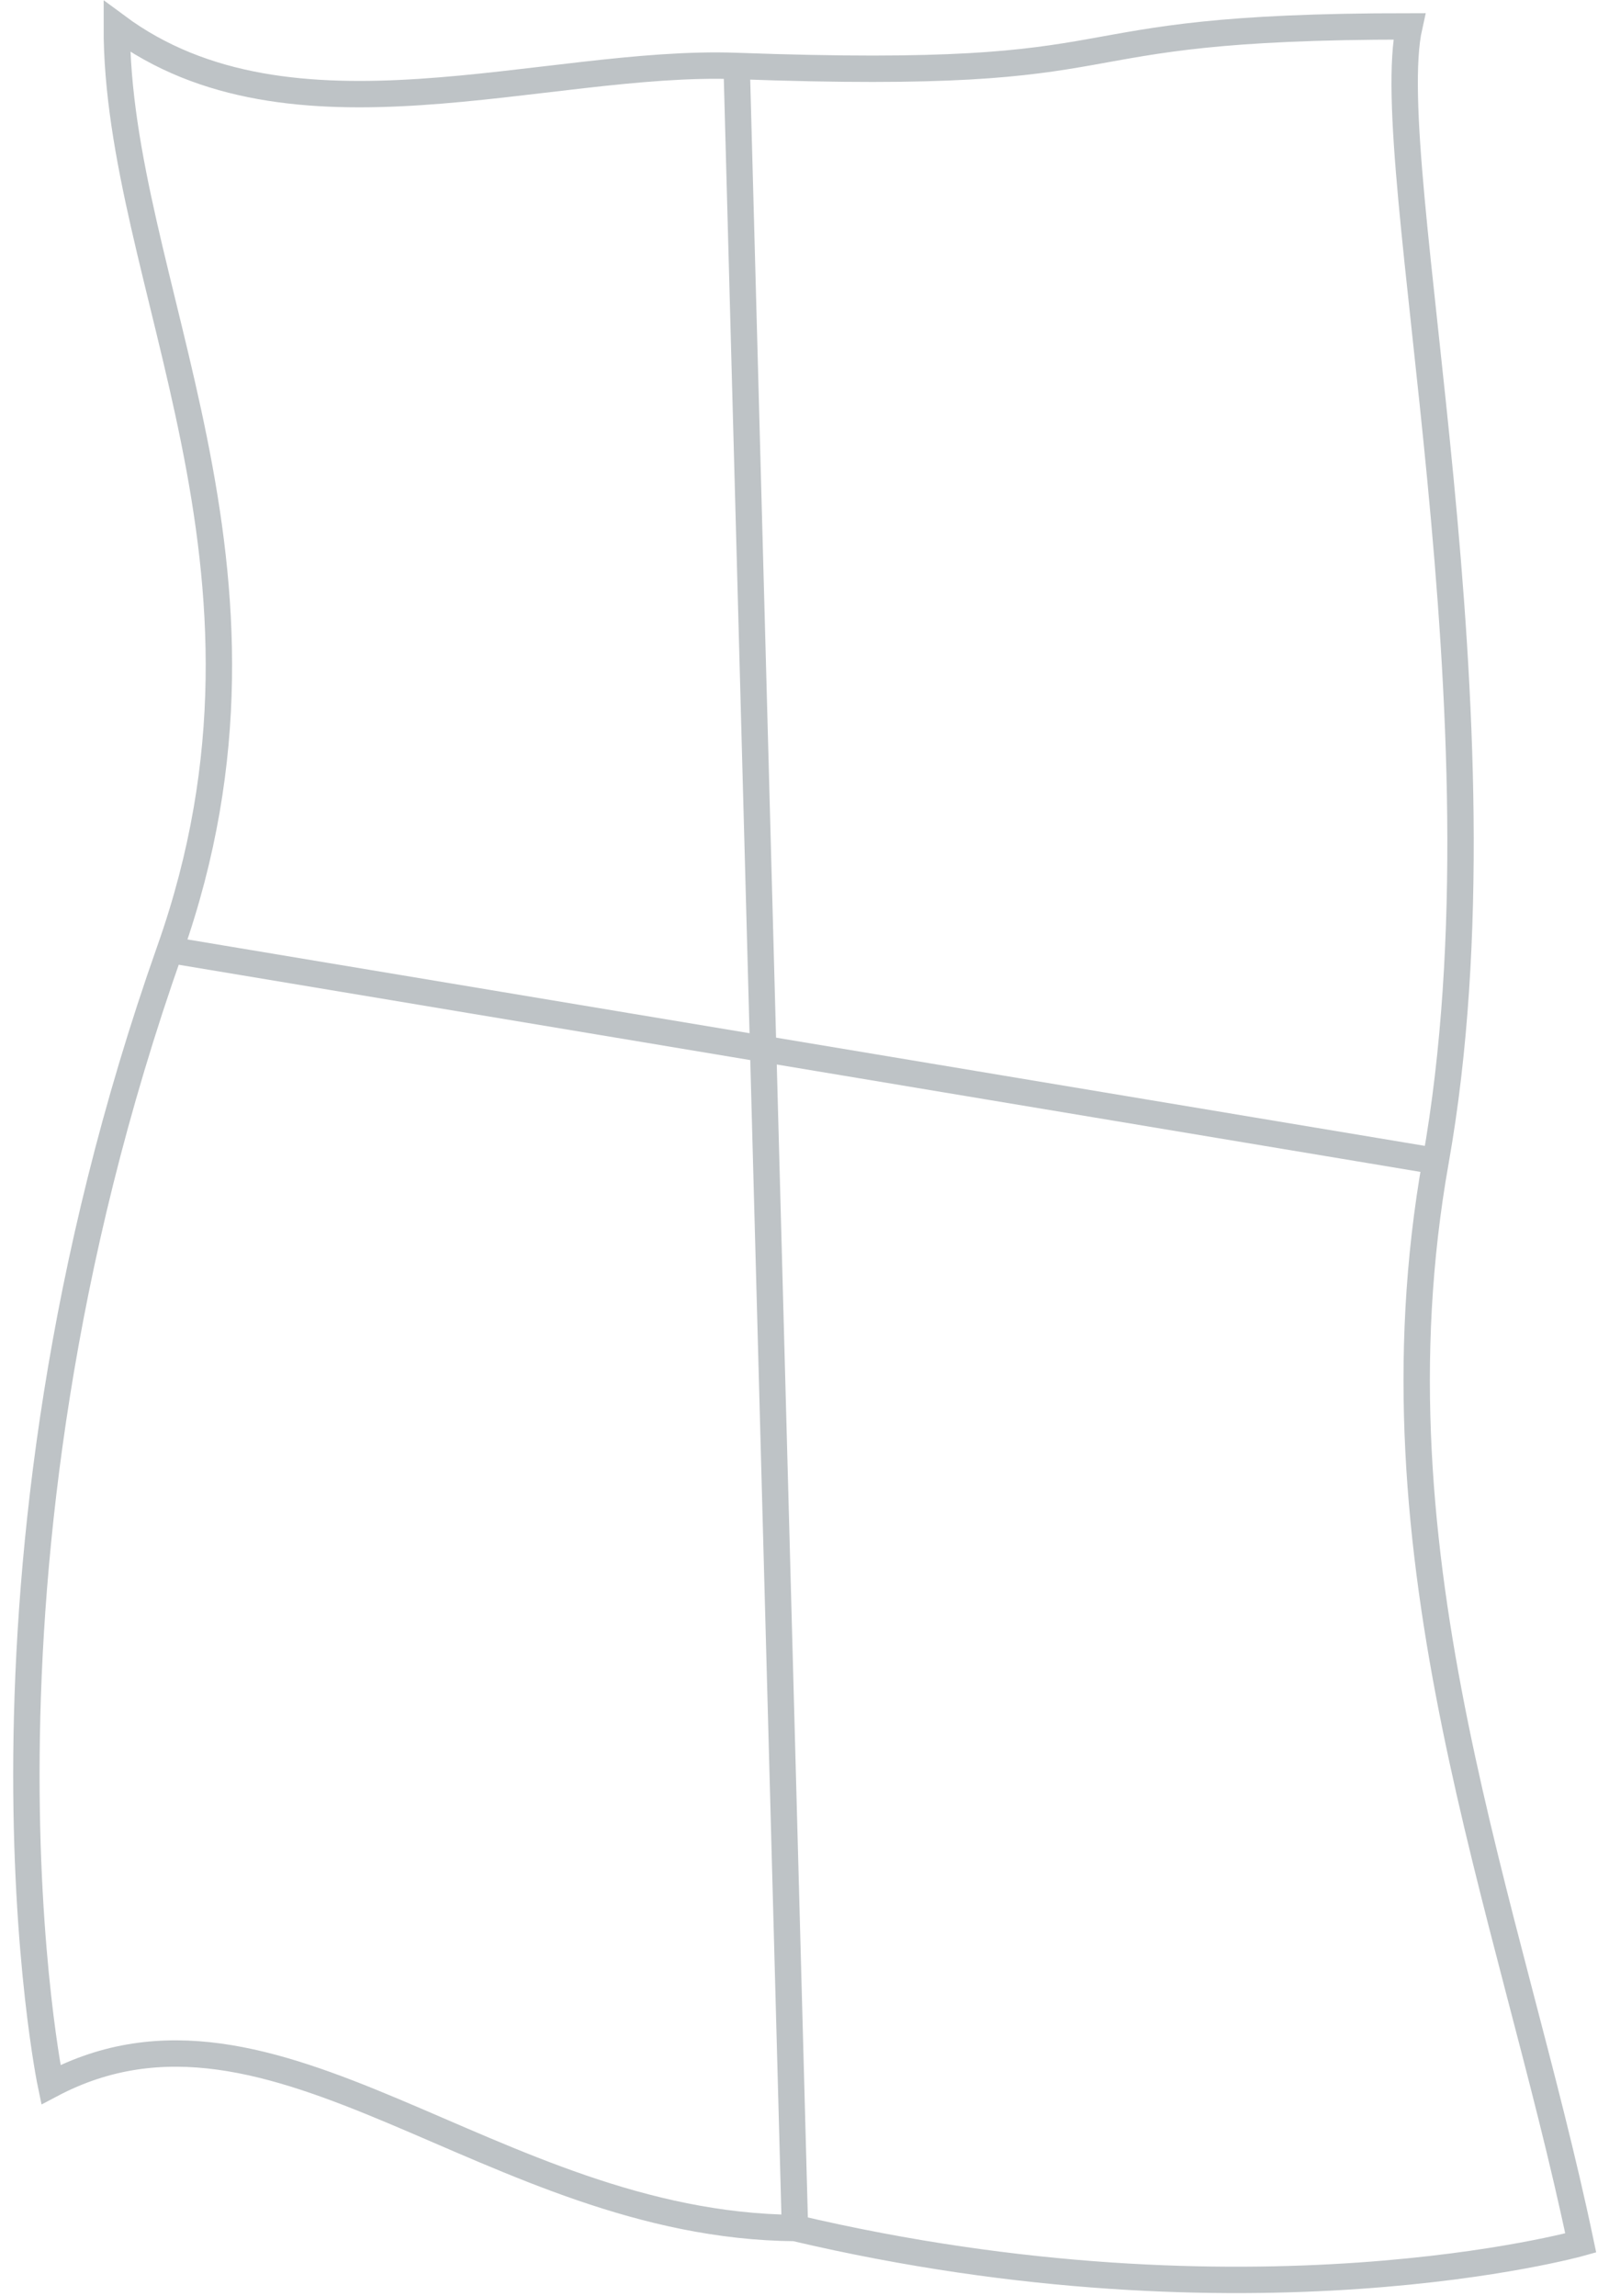 <?xml version="1.0" encoding="UTF-8"?> <svg xmlns="http://www.w3.org/2000/svg" width="61" height="87" viewBox="0 0 61 87" fill="none"> <path d="M27.928 2.5C44.181 3.092 38.928 1 53.428 1C52.264 6.221 57.41 27.217 54.428 44M27.928 2.5C20.646 2.235 11.038 5.896 4.428 1C4.403 10.692 11.588 21.441 6.442 35.998M27.928 2.5L30.138 84.434M30.138 84.434C18.577 84.334 10.428 74.5 1.928 79C1.928 79 -2.042 60 6.442 35.998M30.138 84.434C47.428 88.5 59.928 85 59.928 85C57.26 72.271 51.741 59.12 54.428 44M6.442 35.998L54.428 44" stroke="#BEC3C6"></path> </svg> 